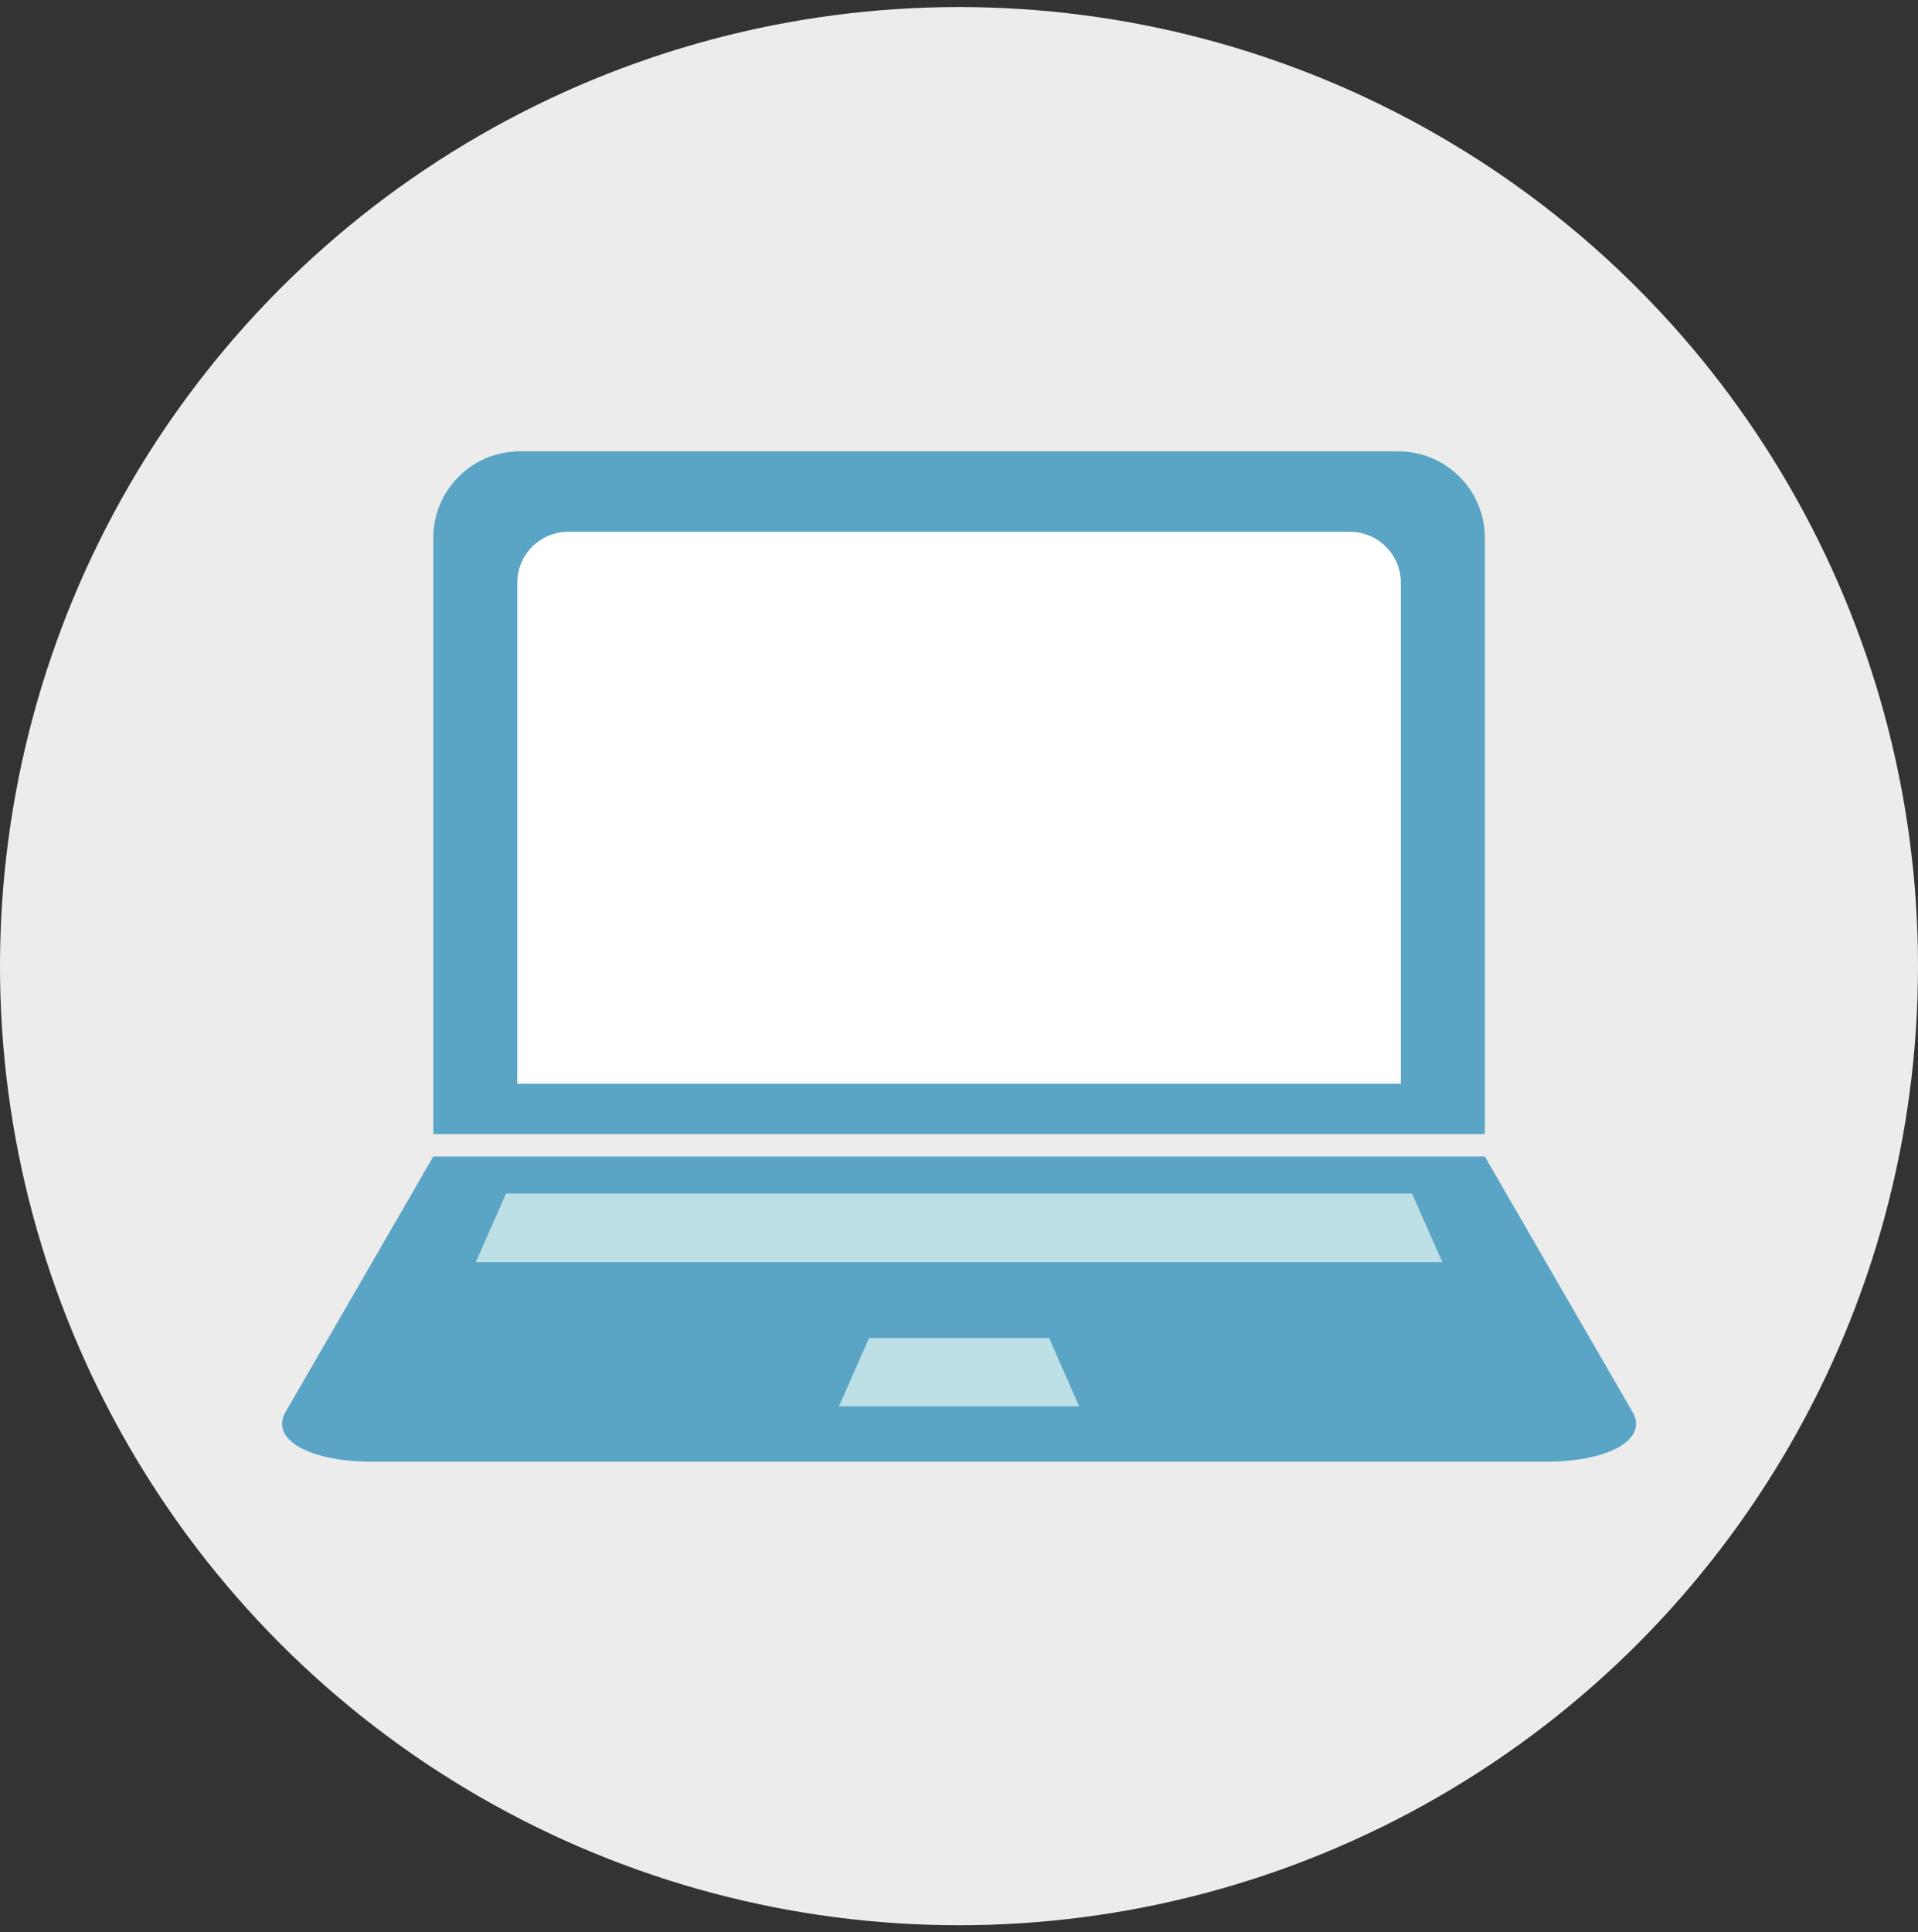 <svg width="136" height="137" viewBox="0 0 136 137" fill="none" xmlns="http://www.w3.org/2000/svg">
<rect x="0" y="0" width="136" height="137" fill="#333333" stroke="none"/>
<circle cx="68" cy="68.5" r="68" fill="#ECECEC"/>
<rect x="34" y="35" width="68" height="42" fill="white"/>
<rect x="30" y="83" width="73" height="20" fill="#BDDFE6"/>
<path d="M20.243 100.122L30.722 82H105.286L115.765 100.122C116.867 102.027 114.128 103.637 109.6 103.637H26.409C21.881 103.637 19.142 102.027 20.243 100.122ZM76.522 99.707L74.39 94.871H61.619L59.487 99.707H76.522ZM102.273 89.483L100.125 84.621H35.883L33.736 89.483H102.273Z" fill="#5AA4C5"/>
<path d="M36.861 32H99.148C102.538 32 105.286 34.748 105.286 38.138V80.407H30.723V38.138C30.723 34.748 33.471 32 36.861 32ZM36.679 76.834H99.33V41.317C99.33 39.321 97.713 37.704 95.717 37.704H40.292C38.297 37.704 36.679 39.322 36.679 41.317V76.834Z" fill="#5AA4C5"/>
</svg>

